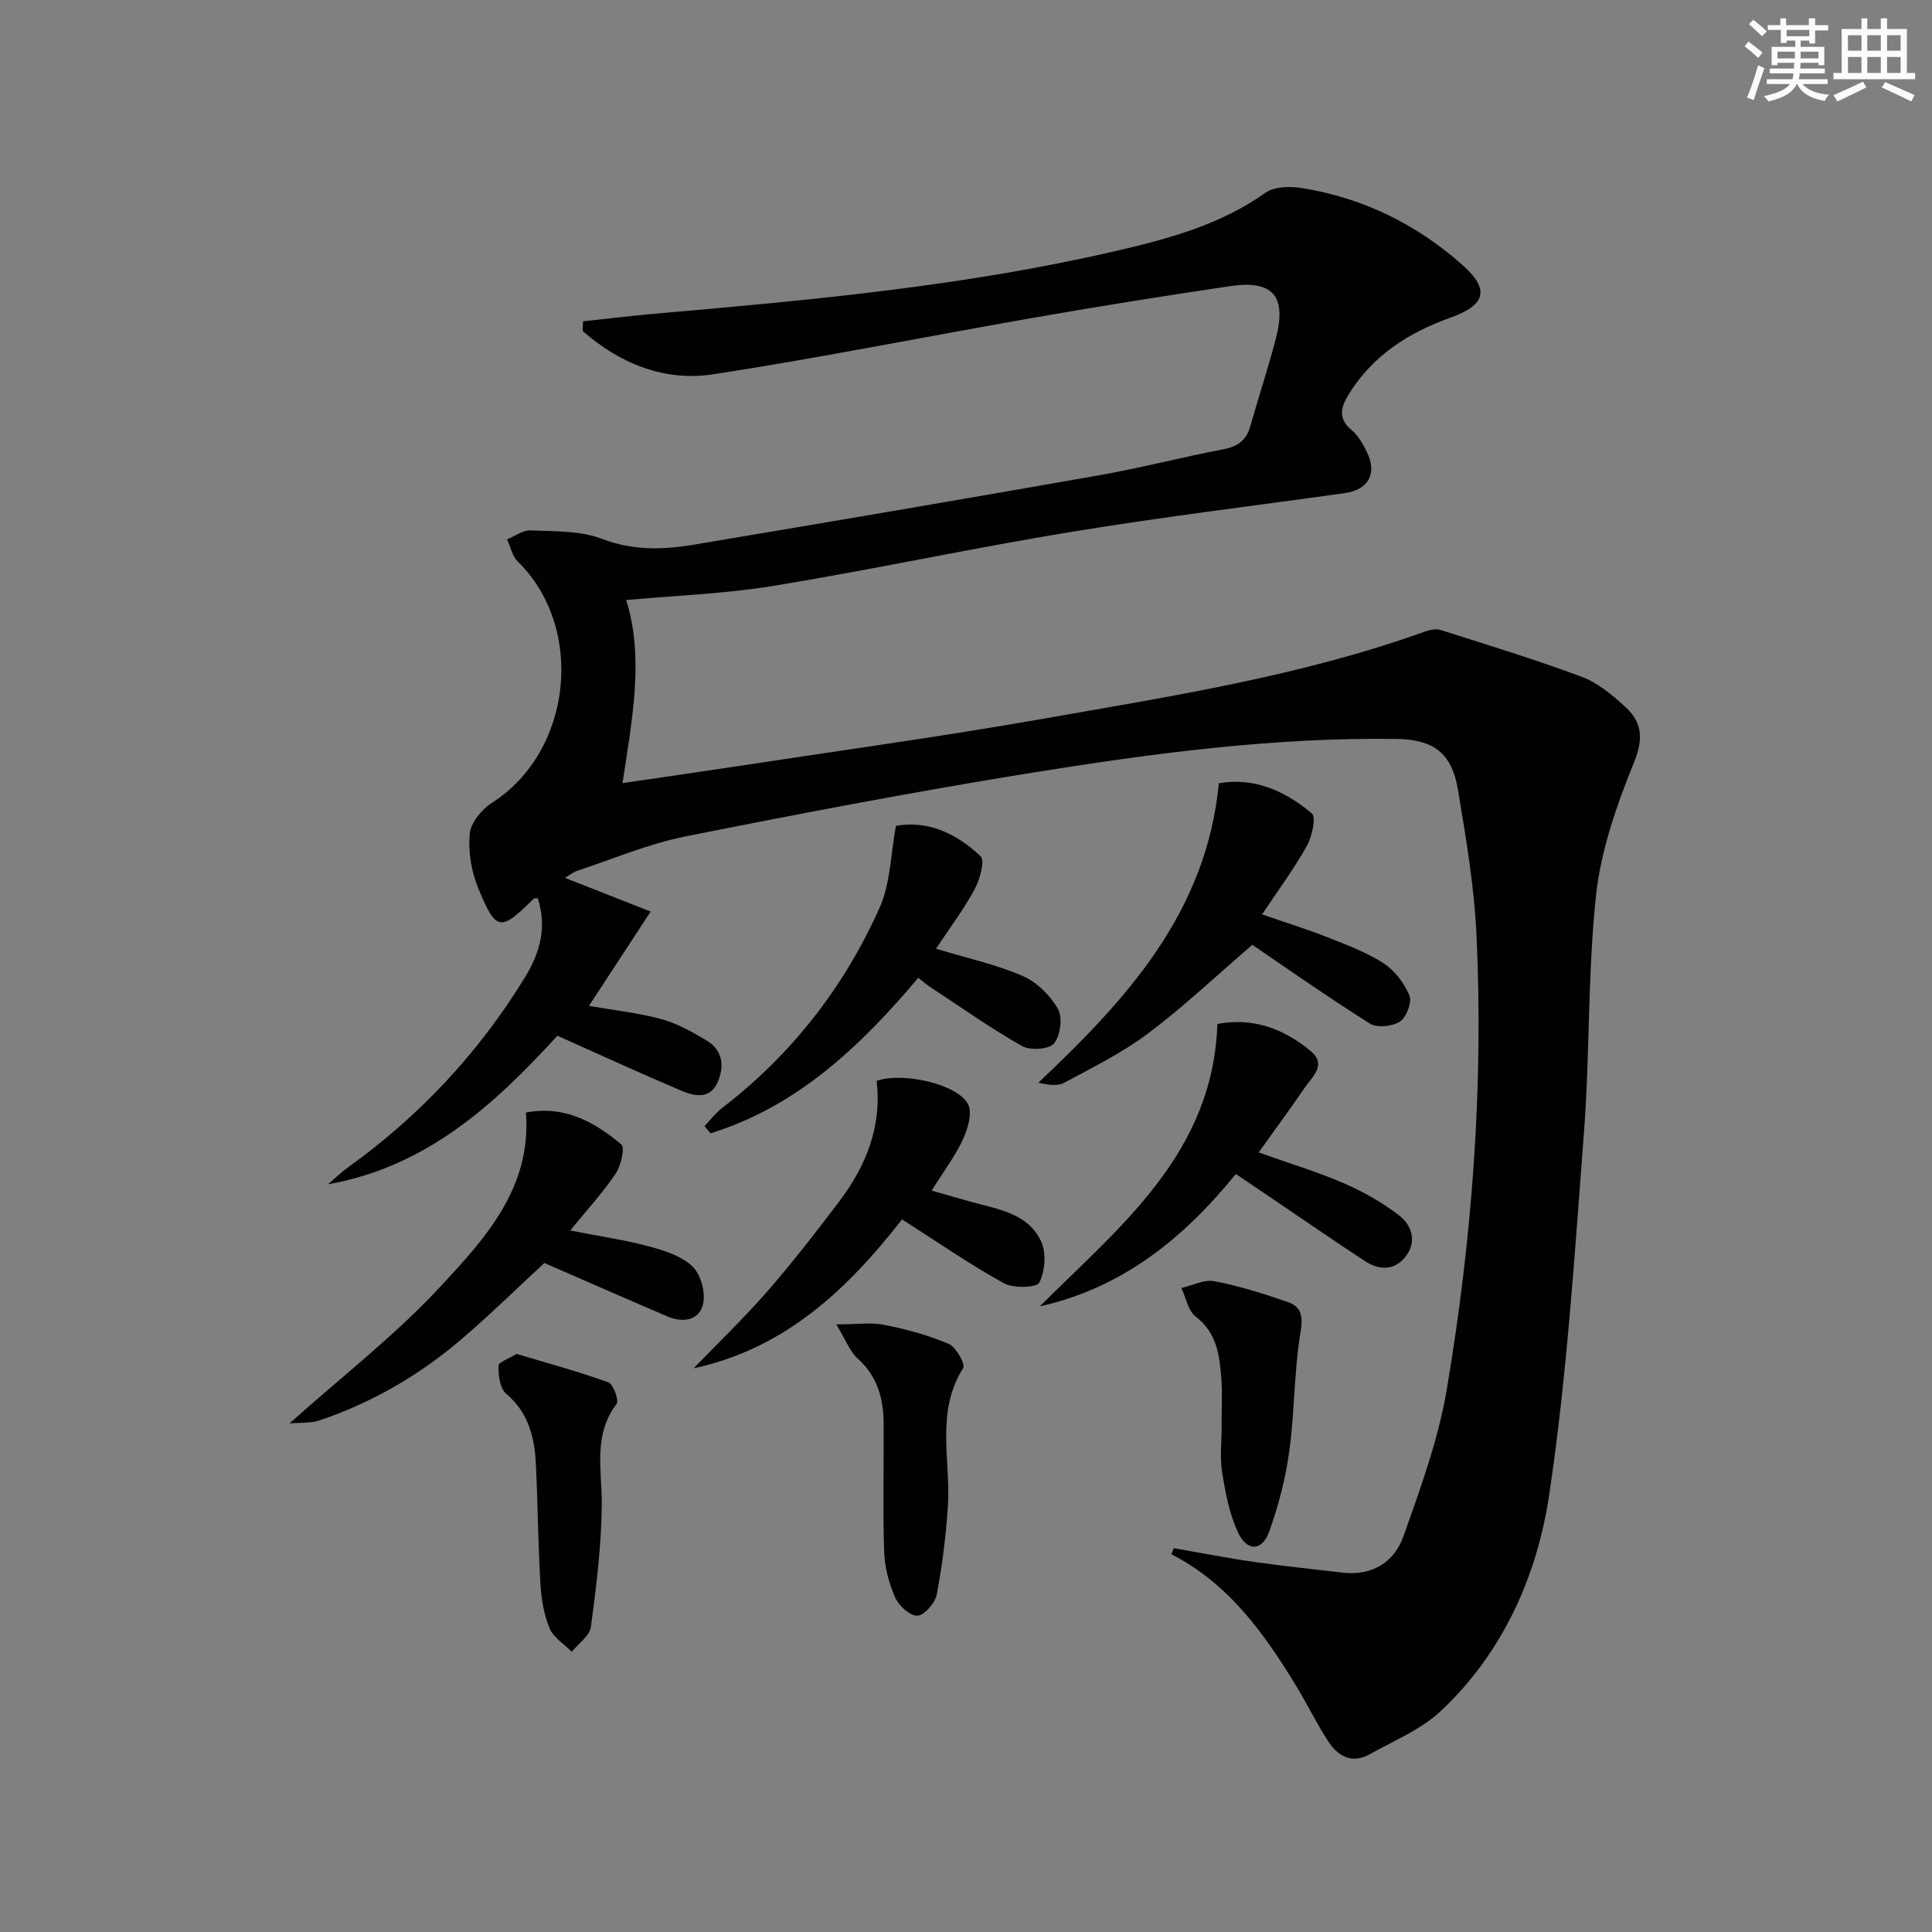 <svg enable-background="new 0 0 400 400" viewBox="0 0 400 400" xmlns="http://www.w3.org/2000/svg"><rect x="0" y="0" width="400" height="400" fill="#808080" stroke="none"/><g fill="#010103"><path d="m129.64 124.24c3.71 11.63 1.32 24.41-.76 37.9 8.15-1.2 15.65-2.27 23.13-3.41 21.33-3.26 42.71-6.18 63.96-9.92 26.63-4.69 53.41-8.84 79.02-18.04 1.01-.36 2.31-.65 3.27-.34 9.78 3.11 19.6 6.11 29.21 9.69 3.31 1.23 6.3 3.74 8.97 6.17 3.48 3.16 3.91 6.52 1.89 11.49-3.58 8.82-6.86 18.16-7.88 27.53-1.76 16.34-1.26 32.91-2.52 49.32-1.92 25.01-3.49 50.12-7.19 74.89-2.52 16.82-9.59 32.68-22.45 44.74-4.1 3.85-9.71 6.13-14.72 8.95-3.64 2.04-6.56.4-8.56-2.66-2.37-3.61-4.25-7.53-6.49-11.23-6.67-11-14.03-21.38-25.99-27.53.16-.42.33-.84.49-1.26 5.54.96 11.06 2.05 16.62 2.85 6.07.87 12.19 1.48 18.28 2.21 6.19.74 10.76-2.16 12.68-7.59 3.52-9.97 7.22-20.07 8.96-30.44 5.22-31.07 7.61-62.44 6.13-93.97-.47-10.08-2.18-20.13-3.84-30.11-1.27-7.64-5.13-10.39-12.72-10.49-25.37-.36-50.43 2.97-75.37 6.98-24.06 3.87-48.02 8.45-71.92 13.22-7.59 1.52-14.87 4.63-22.27 7.08-.99.33-1.85 1.05-2.6 1.48 5.91 2.33 11.65 4.58 17.74 6.98-4.57 6.98-8.57 13.1-12.77 19.53 5.34.93 10.26 1.44 14.97 2.73 3.29.9 6.42 2.66 9.38 4.43 3.45 2.06 3.72 5.48 2.23 8.76-1.55 3.43-4.75 2.78-7.38 1.67-8.55-3.62-16.98-7.5-25.74-11.41-12.93 14.16-27.03 27.13-47.48 30.75 1.38-1.18 2.69-2.47 4.16-3.52 14.79-10.63 26.98-23.64 36.53-39.2 3.23-5.25 4.65-10.5 2.74-16.47-.24.01-.69-.1-.86.07-6.9 6.87-7.81 6.84-11.54-2.35-1.39-3.42-2.04-7.48-1.69-11.12.22-2.28 2.47-5.03 4.57-6.37 16.61-10.57 19.43-36.17 5.38-49.96-1.15-1.12-1.5-3.05-2.23-4.6 1.62-.66 3.27-1.94 4.86-1.86 4.96.23 10.25.02 14.74 1.74 6.43 2.46 12.65 2.29 19.01 1.23 27.99-4.69 55.97-9.45 83.92-14.37 8.65-1.52 17.18-3.76 25.81-5.4 3.01-.57 4.74-1.9 5.56-4.81 1.7-6.06 3.7-12.03 5.28-18.12 2.27-8.79-.61-12.15-9.46-10.84-13.47 1.99-26.92 4.14-40.33 6.48-22.23 3.87-44.37 8.34-66.67 11.77-10.17 1.56-19.37-2.23-27.05-8.94.02-.67.03-1.35.05-2.02 4.89-.53 9.78-1.13 14.68-1.56 32.11-2.8 64.21-5.7 95.7-13.02 10.85-2.52 21.57-5.4 30.92-12.04 1.87-1.33 5.19-1.36 7.67-.96 12.61 2.06 23.71 7.52 33.22 16.01 5.63 5.03 4.65 8.23-2.62 10.82-8.65 3.09-16.14 7.86-21.08 15.94-1.61 2.63-2.21 4.97.66 7.33 1.35 1.12 2.31 2.84 3.11 4.45 2.24 4.49.41 7.9-4.5 8.59-18.91 2.65-37.88 4.94-56.72 8.04-20.63 3.39-41.09 7.8-61.72 11.19-10.03 1.63-20.28 1.98-30.38 2.92z"/><path d="m118.06 254.76c6.46 1.27 11.54 1.99 16.45 3.33 3.16.86 6.68 1.99 8.9 4.16 1.71 1.67 2.71 5.4 2.15 7.77-.81 3.4-4.2 3.9-7.39 2.53-8.36-3.58-16.69-7.24-25.47-11.06-5.43 5.01-11.2 10.7-17.35 15.94-8.67 7.38-18.44 13.02-29.27 16.67-1.77.59-3.8.4-6.15.61 10.99-9.83 21.94-18.3 31.23-28.31 9.26-9.97 18.93-20.45 17.73-36.06 8.09-1.54 14.22 2.01 19.74 6.59.8.66-.06 4.43-1.17 6.07-2.65 3.93-5.9 7.46-9.4 11.76z"/><path d="m259.28 195.61c-7.34 6.31-14.1 12.72-21.5 18.29-5.37 4.04-11.52 7.08-17.48 10.29-1.41.76-3.43.39-5.32-.02 18.29-17.3 34.77-35.17 37.37-62 7.25-1.29 13.69 1.56 19.24 6.23.94.79.06 4.8-1.02 6.74-2.65 4.73-5.9 9.12-9.27 14.18 4.88 1.69 9.2 3.02 13.4 4.68 4.01 1.58 8.14 3.11 11.73 5.42 2.32 1.5 4.32 4.13 5.38 6.69.57 1.38-.62 4.52-1.98 5.4-1.57 1.02-4.75 1.34-6.25.39-8.95-5.64-17.62-11.74-24.3-16.29z"/><path d="m215.28 270.46c16.75-16.69 35.84-31.67 36.77-58.46 7.41-1.4 13.77 1 19.32 5.62 3.42 2.85.29 5.31-1.26 7.6-2.96 4.35-6.09 8.58-9.52 13.38 6.48 2.31 12.17 4.01 17.58 6.36 4.06 1.76 8.04 4 11.53 6.7 2.59 2.01 3.71 5.37 1.36 8.44-2.33 3.04-5.53 2.91-8.5.97-6.38-4.17-12.65-8.52-18.97-12.79-2.46-1.67-4.93-3.33-7.72-5.22-10.88 13.41-23.59 23.63-40.59 27.4z"/><path d="m145.86 233.16c1.19-1.25 2.25-2.69 3.6-3.73 14.43-11.08 25.32-25.05 32.68-41.56 2.21-4.96 2.24-10.9 3.36-16.9 6.69-1.18 12.61 1.66 17.52 6.3.95.9-.15 4.82-1.24 6.85-2.24 4.15-5.11 7.95-7.99 12.3 6.68 2.02 12.57 3.3 17.98 5.66 2.92 1.27 5.69 4.03 7.27 6.83 1 1.77.5 5.5-.83 7.13-1.01 1.24-4.92 1.49-6.61.53-6.49-3.67-12.6-8-18.85-12.11-.81-.53-1.55-1.17-2.64-2-11.97 14.16-25.04 26.62-43 32.18-.4-.5-.82-.99-1.25-1.48z"/><path d="m186.76 252.46c-11.25 14.41-24.14 26.74-43.15 30.83 5.1-5.29 10.42-10.38 15.24-15.91 5.24-6.01 10.13-12.32 14.94-18.68 5.57-7.37 8.83-15.59 7.7-24.92 5.46-1.89 16.79.67 18.94 4.84.93 1.81-.07 5.1-1.08 7.3-1.57 3.42-3.91 6.49-6.46 10.58 3.1.88 5.79 1.68 8.51 2.42 5.45 1.48 11.51 2.38 14.15 8.1 1.1 2.39.83 6.18-.38 8.52-.57 1.09-5.39 1.22-7.36.13-7.1-3.94-13.79-8.57-21.05-13.21z"/><path d="m173.14 274.2c4.3 0 7.23-.45 9.97.1 4.53.91 9.07 2.13 13.3 3.93 1.52.65 3.51 4.22 3 5.02-5.79 9.17-2.51 19.16-3.17 28.77-.42 6.08-1.15 12.17-2.31 18.15-.34 1.74-2.55 4.27-4 4.34-1.53.07-3.86-2.07-4.61-3.79-1.29-2.96-2.17-6.31-2.27-9.53-.29-8.82-.04-17.65-.1-26.47-.04-5.14-1.27-9.77-5.37-13.44-1.61-1.43-2.41-3.74-4.44-7.08z"/><path d="m106.95 280.31c6.4 1.92 12.78 3.64 18.98 5.88 1.04.38 2.27 3.74 1.74 4.45-4.99 6.58-2.99 13.89-3.08 21.12-.1 8.37-1.13 16.76-2.25 25.07-.25 1.86-2.58 3.44-3.95 5.15-1.58-1.59-3.78-2.91-4.59-4.82-1.18-2.82-1.72-6.04-1.91-9.13-.48-8.27-.55-16.57-.94-24.86-.26-5.59-1.53-10.71-6.18-14.65-1.29-1.09-1.6-3.8-1.57-5.75.01-.76 2.2-1.49 3.75-2.46z"/><path d="m252.91 295.36c0-3.32.2-6.66-.05-9.97-.36-4.79-.92-9.45-5.32-12.82-1.57-1.21-2-3.9-2.95-5.91 2.29-.52 4.73-1.81 6.84-1.4 5.15.99 10.22 2.59 15.19 4.31 2.82.98 3.2 2.9 2.64 6.25-1.35 8.1-1.2 16.43-2.32 24.58-.77 5.64-2.22 11.28-4.14 16.64-1.5 4.19-4.63 4.27-6.54.12-1.75-3.81-2.56-8.14-3.23-12.33-.49-3.08-.1-6.3-.1-9.46 0-.01-.01-.01-.02-.01z"/></g><path d="m361.2 9.6.8-1c.9.7 1.9 1.4 2.9 2.3l-.9 1.1c-1-1-2-1.8-2.8-2.4zm.5 10.6c.9-2.1 1.6-4.3 2.3-6.7.4.2.8.4 1.3.6-.7 2.1-1.5 4.3-2.2 6.6zm.4-15.2.9-.9c1 .8 2 1.6 2.8 2.4l-1 1c-.9-.9-1.8-1.7-2.7-2.5zm12.5-1.2h1.2v1.4h2.7v1.1h-2.7v2.7h-1.2v-.6h-1.8v1.3h4.9v3.8h-1.2v-.5h-3.7c0 .4-.1.9-.1 1.2h5.1v1h-5.2c0 .5-.1.9-.2 1.2h6v1h-5.2c1.1 1.3 2.9 2 5.5 2.2-.4.4-.7.8-.9 1.3-2.9-.5-4.8-1.6-5.7-3.5h-.1c-.8 1.7-2.7 2.9-5.9 3.6-.2-.4-.6-.8-.9-1.1 2.8-.6 4.6-1.4 5.4-2.5h-4.8v-1h5.3c.1-.3.2-.7.2-1.2h-4.9v-1h5c0-.4 0-.8.1-1.2h-3.5v.5h-1.2v-3.8h4.9v-1.3h-1.8v.5h-1.2v-2.7h-2.7v-1h2.6v-1.4h1.2v1.4h4.7v-1.4zm-6.6 8.3h3.6c0-.4 0-.9 0-1.4h-3.6zm1.9-4.6h4.7v-1.3h-4.7zm6.6 3.2h-3.7v1.4h3.7z" fill="#fbfcfa"/><path d="m385.3 3.8h1.3v2.2h2.8v-2.2h1.3v2.2h4.1v9.1h1.7v1.3h-16.9v-1.3h1.7v-9.1h4.1v-2.2zm.4 13.1.7 1.2c-1.8.9-3.8 1.9-6 2.9-.2-.4-.5-.8-.8-1.3 2.3-1 4.3-1.9 6.1-2.8zm-3.1-6.4h2.8v-3.2h-2.8zm0 4.6h2.8v-3.3h-2.8zm4-4.6h2.8v-3.2h-2.8zm0 4.6h2.8v-3.3h-2.8zm3.7 1.9c2.1.9 4.1 1.8 6.1 2.7l-.7 1.3c-2.2-1.1-4.2-2-6.1-2.9zm3.2-9.7h-2.8v3.2h2.8zm-2.8 7.8h2.8v-3.3h-2.8z" fill="#fbfcfa"/></svg>
